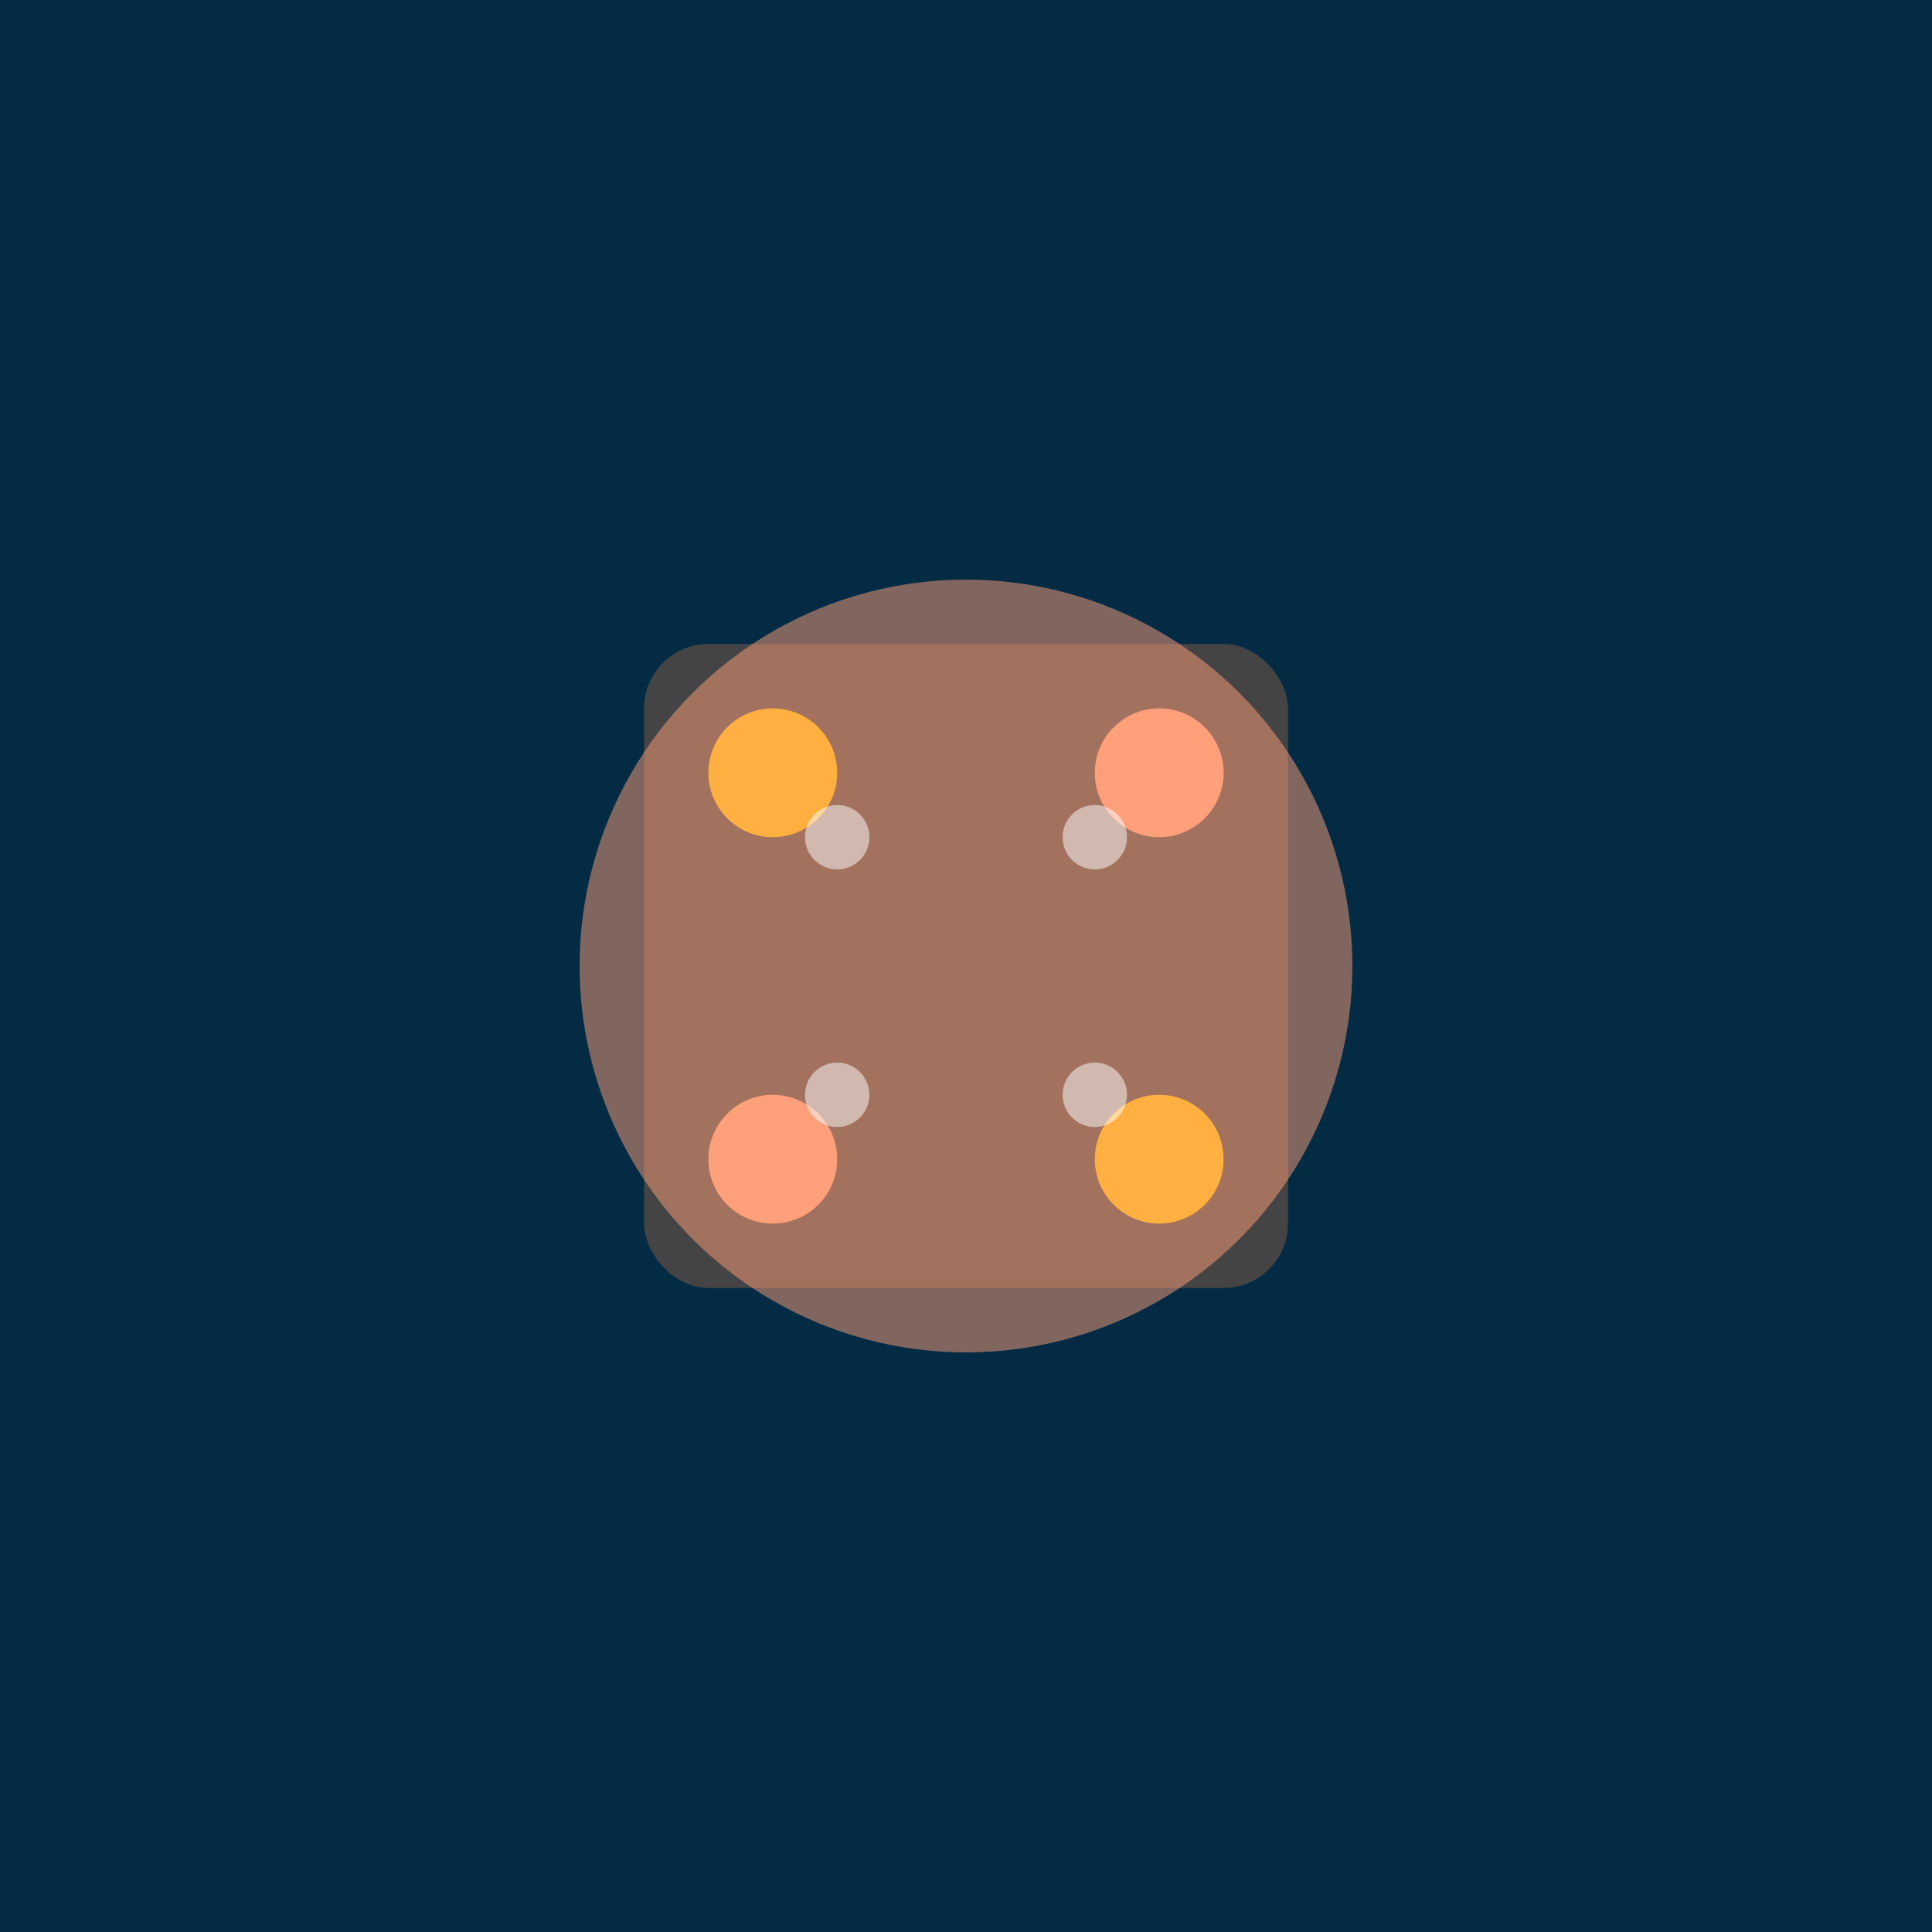 <svg xmlns="http://www.w3.org/2000/svg" viewBox="0 0 300 300">
  <rect x="0" y="0" width="300" height="300" fill="#333333" stroke="none"/>
  <!-- Background -->
  <rect x="0" y="0" width="300" height="300" fill="url(#dark-ocean)" />

  <!-- Dark Ocean Gradient -->
  <linearGradient id="dark-ocean" x1="0" y1="0" x2="0" y2="300">
    <stop offset="0%" stop-color="#032B44" />
    <stop offset="50%" stop-color="#021331" />
    <stop offset="100%" stop-color="#011627" />
  </linearGradient>

  <!-- Jellyfish Body -->
  <g transform="translate(150 150)">
    <circle cx="0" cy="0" r="40" fill="url(#jellyfish-body)" />
    <circle cx="0" cy="0" r="30" fill="url(#jellyfish-glow)" />
  </g>

  <!-- Jellyfish Body Gradient -->
  <radialGradient id="jellyfish-body" cx="150" cy="150" r="40" fx="150" fy="150">
    <stop offset="0%" stop-color="#66D9EF" />
    <stop offset="50%" stop-color="#34A8FF" />
    <stop offset="100%" stop-color="#1A73E8" />
  </radialGradient>

  <!-- Jellyfish Glow Gradient -->
  <radialGradient id="jellyfish-glow" cx="150" cy="150" r="30" fx="150" fy="150">
    <stop offset="0%" stop-color="#F7DC6F" />
    <stop offset="50%" stop-color="#FFC107" />
    <stop offset="100%" stop-color="#FFA07A" />
  </radialGradient>

  <!-- Jellyfish Tentacles -->
  <g transform="translate(150 150)">
    <path d="M 0 0 Q -20 -30 -40 -40" stroke="#34A8FF" stroke-width="2" fill="none" />
    <path d="M 0 0 Q 20 -30 40 -40" stroke="#34A8FF" stroke-width="2" fill="none" />
    <path d="M 0 0 Q -20 30 -40 40" stroke="#34A8FF" stroke-width="2" fill="none" />
    <path d="M 0 0 Q 20 30 40 40" stroke="#34A8FF" stroke-width="2" fill="none" />
  </g>

  <!-- Chessboard -->
  <rect x="100" y="100" width="100" height="100" fill="#444" rx="10" />

  <!-- Chess Pieces -->
  <g transform="translate(150 150)">
    <circle cx="-30" cy="-30" r="10" fill="#FFC107" />
    <circle cx="30" cy="-30" r="10" fill="#FFA07A" />
    <circle cx="-30" cy="30" r="10" fill="#FFA07A" />
    <circle cx="30" cy="30" r="10" fill="#FFC107" />
  </g>

  <!-- Bioluminescent Glow -->
  <g transform="translate(150 150)">
    <circle cx="0" cy="0" r="60" fill="url(#bioluminescent-glow)" opacity="0.5" />
  </g>

  <!-- Bioluminescent Glow Gradient -->
  <radialGradient id="bioluminescent-glow" cx="150" cy="150" r="60" fx="150" fy="150">
    <stop offset="0%" stop-color="#F7DC6F" />
    <stop offset="50%" stop-color="#FFC107" />
    <stop offset="100%" stop-color="#FFA07A" />
  </radialGradient>

  <!-- Water Bubbles -->
  <g transform="translate(150 150)">
    <circle cx="-20" cy="-20" r="5" fill="#FFFFFF" opacity="0.5" />
    <circle cx="20" cy="-20" r="5" fill="#FFFFFF" opacity="0.5" />
    <circle cx="-20" cy="20" r="5" fill="#FFFFFF" opacity="0.5" />
    <circle cx="20" cy="20" r="5" fill="#FFFFFF" opacity="0.5" />
  </g>
</svg>
